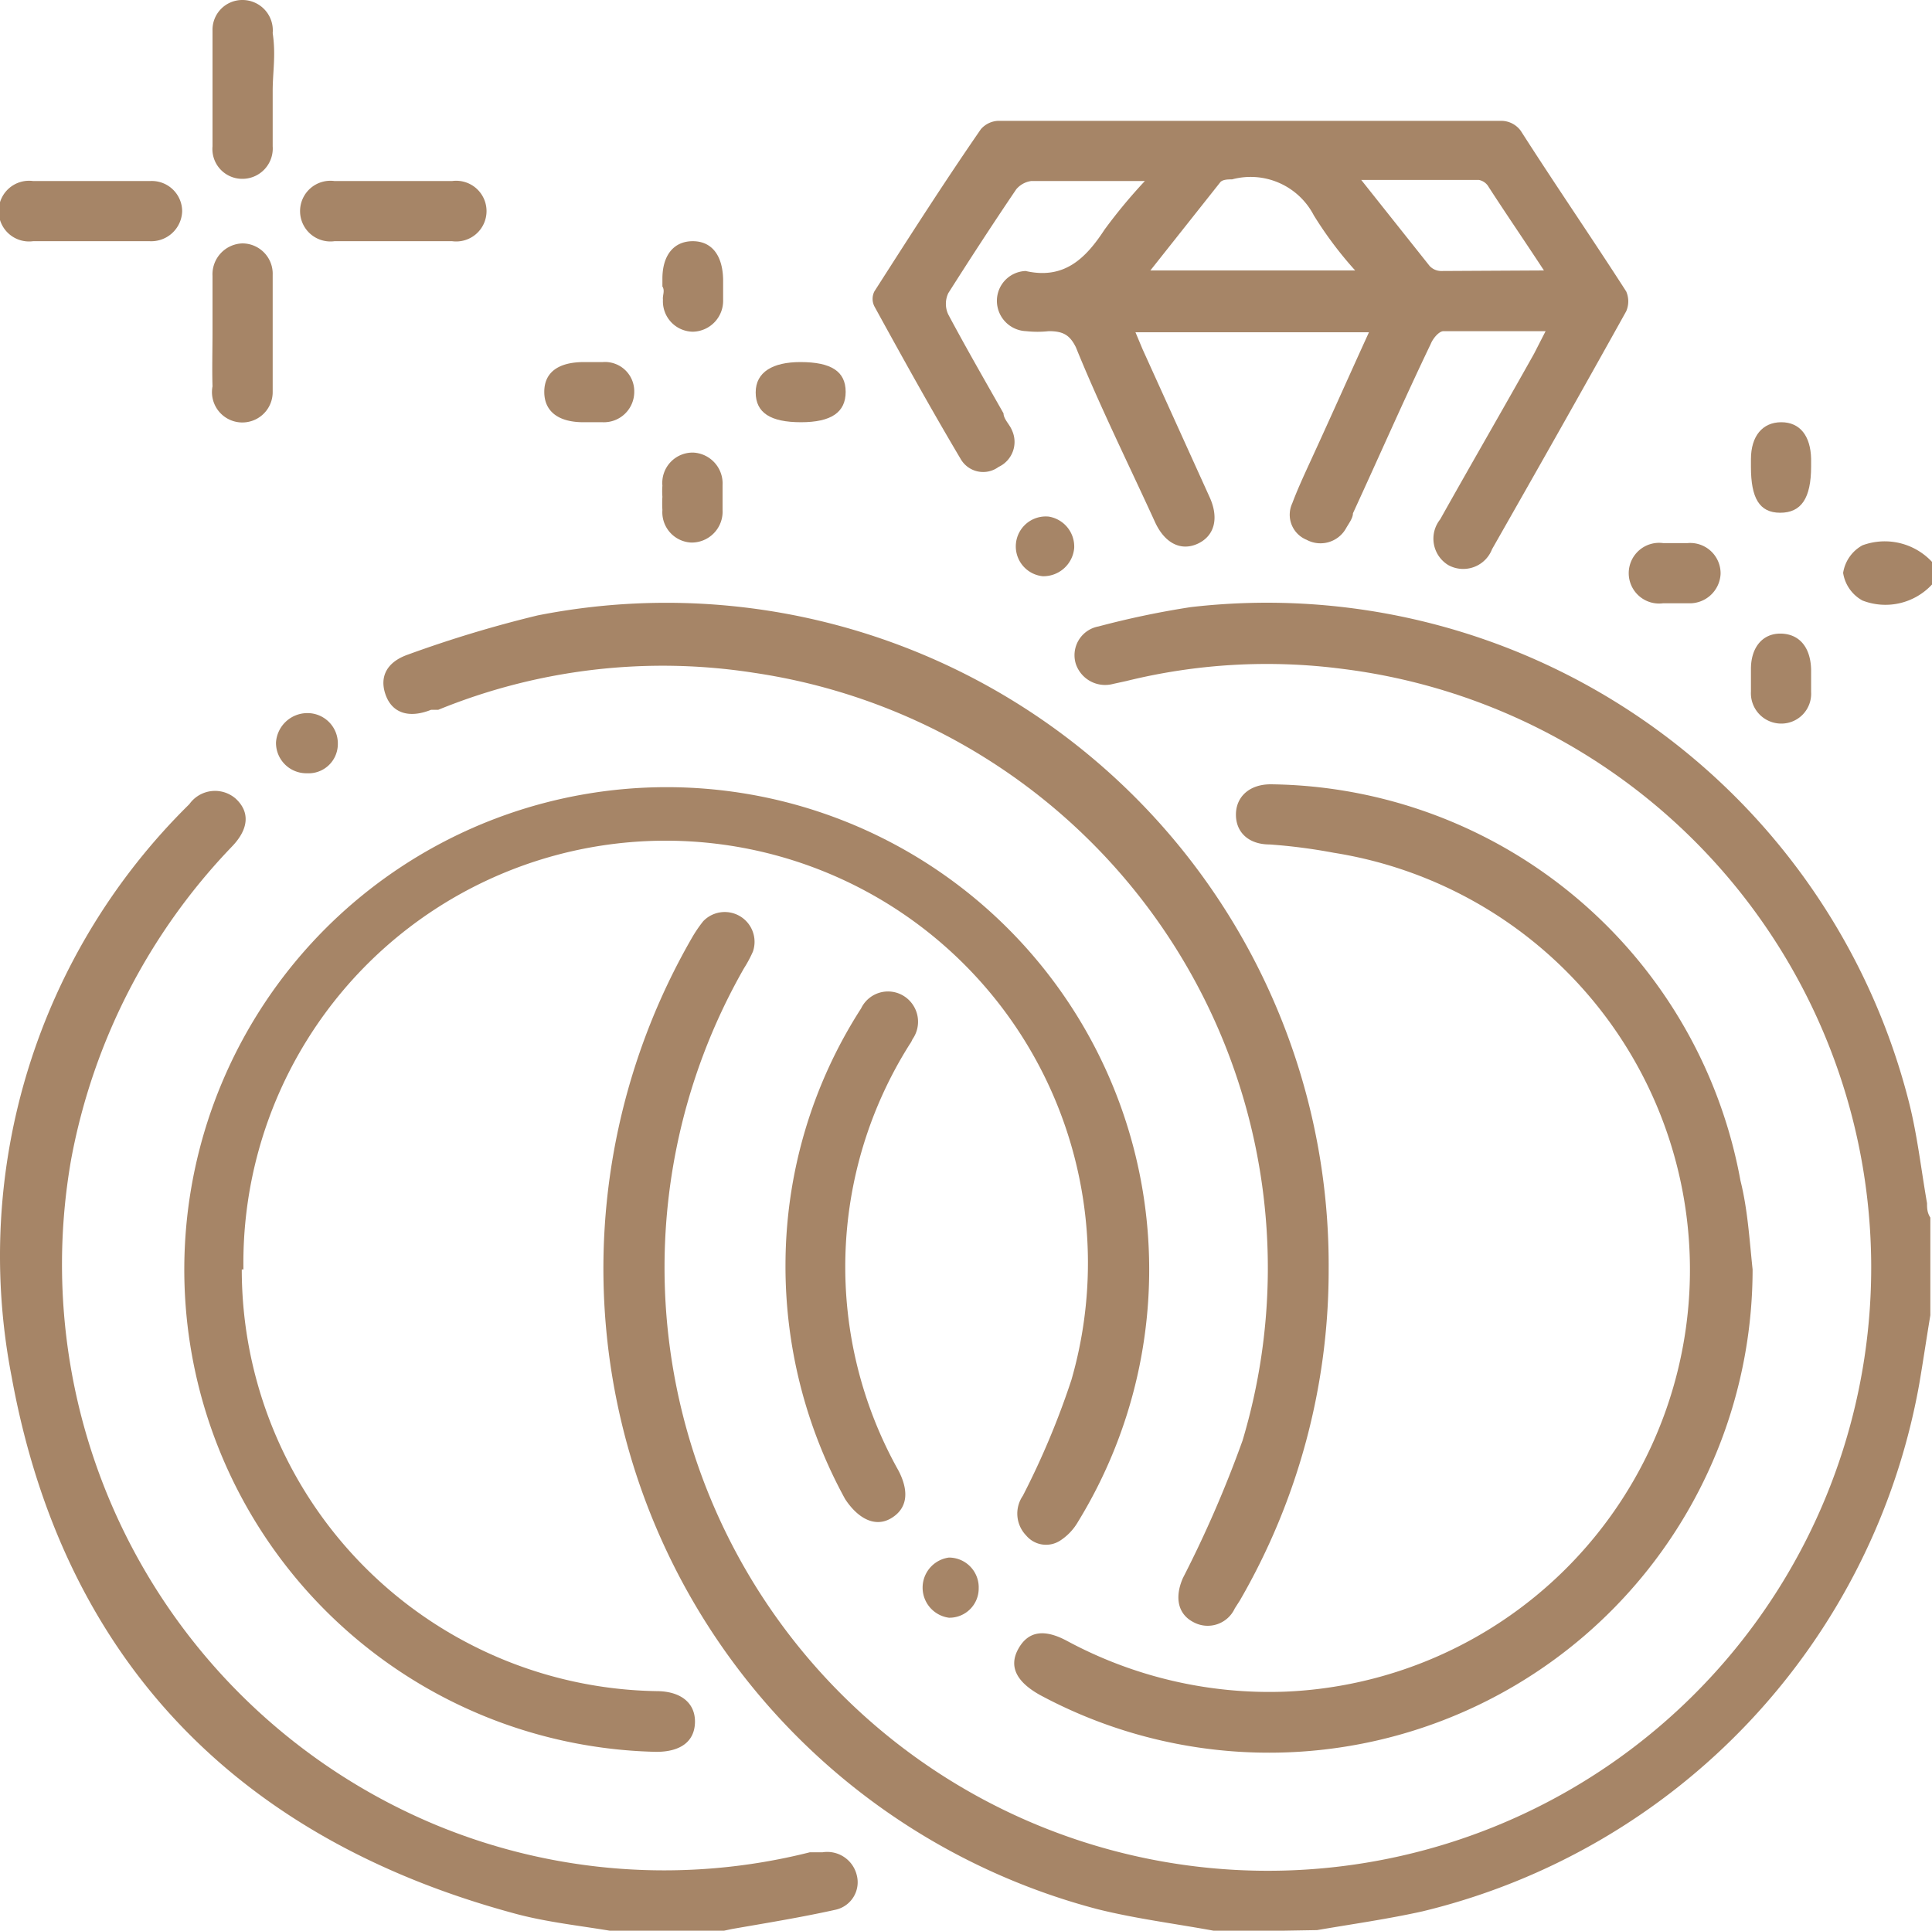 <svg xmlns="http://www.w3.org/2000/svg" viewBox="0 0 35 34.98"><defs><style>.cls-1{fill:#a68567;}</style></defs><g id="Capa_6" data-name="Capa 6"><path class="cls-1" d="M22.09,35c-.74-.14-1.49-.23-2.21-.41A12,12,0,0,1,12.53,17a2.4,2.4,0,0,1,.21-.31.54.54,0,0,1,.9.55,2.19,2.19,0,0,1-.16.3,10.93,10.93,0,1,0,10.85-5.42,10.62,10.62,0,0,0-3.93.22l-.23.05a.56.56,0,0,1-.68-.36.53.53,0,0,1,.41-.68A15.9,15.9,0,0,1,21.57,11a12,12,0,0,1,13,8.92c.16.61.23,1.25.34,1.88,0,.08,0,.17.06.26v1.77c-.07.42-.13.83-.2,1.24a12,12,0,0,1-9,9.56c-.63.14-1.27.23-1.91.34Z"></path><path class="cls-1" d="M11.16,35c-.63-.11-1.26-.17-1.87-.34-5-1.36-8.15-4.6-9.08-9.72A11.48,11.48,0,0,1,3.43,14.57a.57.57,0,0,1,.84-.1c.26.24.24.55-.07.87A11.11,11.11,0,0,0,1.29,21,11,11,0,0,0,7.91,33.07a10.8,10.8,0,0,0,6.76.49l.23,0a.55.55,0,0,1,.62.41.51.51,0,0,1-.38.63c-.63.14-1.25.24-1.88.35l-.33.07Z"></path><path class="cls-1" d="M35,10.59a1.15,1.15,0,0,1-1.26.29.69.69,0,0,1-.35-.5.69.69,0,0,1,.35-.5,1.17,1.17,0,0,1,1.26.3Z"></path><path class="cls-1" d="M20.74,3.28H18.68a.43.43,0,0,0-.27.15c-.42.62-.83,1.25-1.23,1.88a.45.45,0,0,0,0,.39c.32.6.66,1.19,1,1.79,0,.1.11.2.15.3a.5.5,0,0,1-.24.67.47.47,0,0,1-.69-.15c-.54-.91-1.05-1.83-1.56-2.76a.3.3,0,0,1,0-.27c.64-1,1.28-2,1.93-2.94a.44.44,0,0,1,.3-.15h9.15a.44.44,0,0,1,.33.18c.64,1,1.28,1.93,1.91,2.91a.45.45,0,0,1,0,.36c-.8,1.44-1.61,2.87-2.43,4.31a.56.56,0,0,1-.79.29.56.56,0,0,1-.15-.83c.56-1,1.14-2,1.7-3L28,6c-.65,0-1.25,0-1.85,0-.08,0-.19.13-.23.23-.48,1-.94,2.05-1.41,3.07,0,.09-.08.19-.13.28a.53.53,0,0,1-.71.2.49.49,0,0,1-.26-.66c.09-.24.2-.48.31-.72.36-.78.71-1.57,1.08-2.38H20.57l.13.31L21.91,9c.18.39.09.71-.21.85s-.6,0-.78-.4c-.48-1.05-1-2.1-1.43-3.16C19.38,6.07,19.26,6,19,6a1.87,1.87,0,0,1-.41,0,.55.55,0,0,1-.53-.56.54.54,0,0,1,.52-.53h0c.7.16,1.09-.23,1.43-.75A9.63,9.63,0,0,1,20.74,3.28ZM24.55,4.9a6.87,6.87,0,0,1-.75-1,1.29,1.29,0,0,0-1.48-.65c-.07,0-.18,0-.22.06L20.84,4.9Zm3.42,0c-.36-.55-.67-1-1-1.51a.26.26,0,0,0-.18-.13H24.66L25.9,4.82a.29.29,0,0,0,.2.09Z"></path><path class="cls-1" d="M4.38,23a7.64,7.64,0,0,0,7.51,7.64c.45,0,.71.22.7.57s-.27.53-.7.53h0a8.74,8.74,0,1,1,7.64-4.17,1,1,0,0,1-.32.34.47.47,0,0,1-.62-.09.57.57,0,0,1-.06-.72A14.5,14.5,0,0,0,19.41,25a7.65,7.65,0,1,0-15-2Z"></path><path class="cls-1" d="M31.75,23a8.76,8.76,0,0,1-12.91,7.71c-.43-.24-.57-.52-.39-.84s.47-.36.88-.14a7.73,7.73,0,0,0,3.94.92,7.65,7.65,0,0,0,.89-15.2A10.13,10.13,0,0,0,23,15.3c-.38,0-.61-.22-.61-.54s.24-.55.63-.55a8.75,8.75,0,0,1,8.51,7.18C31.66,21.91,31.69,22.43,31.75,23Z"></path><path class="cls-1" d="M24.07,23a11.94,11.94,0,0,1-1.61,6l-.09.14a.54.54,0,0,1-.75.25c-.29-.15-.34-.46-.19-.8a21,21,0,0,0,1.08-2.49,10.9,10.9,0,0,0-8.85-13.91,10.75,10.75,0,0,0-5.72.67l-.13,0c-.4.16-.7.06-.82-.26s0-.6.4-.74a21.87,21.87,0,0,1,2.35-.71A12,12,0,0,1,24.07,23Z"></path><path class="cls-1" d="M14.23,22.89a8.6,8.6,0,0,1,1.37-4.62.54.54,0,0,1,.78-.22.55.55,0,0,1,.15.78.41.41,0,0,1-.05.09,7.55,7.55,0,0,0-.2,7.73c.2.39.15.69-.14.86s-.6,0-.83-.35A8.77,8.77,0,0,1,14.23,22.89Z"></path><path class="cls-1" d="M4.94,1.65c0,.35,0,.69,0,1a.55.55,0,0,1-.56.59.54.54,0,0,1-.53-.59c0-.7,0-1.39,0-2.09A.54.54,0,0,1,4.38,0a.55.55,0,0,1,.56.6C5,1,4.94,1.3,4.94,1.65Z"></path><path class="cls-1" d="M1.66,4.37H.6a.55.55,0,1,1,0-1.09H2.72a.55.55,0,0,1,.58.55.56.56,0,0,1-.59.54Z"></path><path class="cls-1" d="M7.13,3.28H8.19a.55.55,0,1,1,0,1.09H6.06a.55.55,0,1,1,0-1.09Z"></path><path class="cls-1" d="M3.85,6c0-.34,0-.68,0-1a.56.56,0,0,1,.54-.59.55.55,0,0,1,.55.57c0,.71,0,1.42,0,2.12A.55.55,0,1,1,3.85,7C3.84,6.69,3.85,6.34,3.85,6Z"></path><path class="cls-1" d="M12,5.19V5.05c0-.43.21-.68.55-.68s.54.25.55.69v.37a.56.56,0,0,1-.55.58.55.55,0,0,1-.54-.58C12,5.35,12.05,5.27,12,5.19Z"></path><path class="cls-1" d="M10.68,7.65h-.11c-.46,0-.71-.2-.71-.55s.25-.54.72-.54h.34a.53.53,0,0,1,.57.54.55.55,0,0,1-.57.55Z"></path><path class="cls-1" d="M14.5,6.56c.56,0,.82.17.82.54s-.26.55-.81.55-.82-.17-.82-.54S14,6.56,14.5,6.56Z"></path><path class="cls-1" d="M32.81,8.45c0,.58-.18.84-.56.84s-.53-.27-.53-.83V8.32c0-.42.21-.67.55-.67s.53.25.54.66Z"></path><path class="cls-1" d="M12,9a1.27,1.27,0,0,1,0-.2.55.55,0,0,1,.56-.6.56.56,0,0,1,.53.59v.45a.56.56,0,0,1-.57.59.55.55,0,0,1-.52-.59A1.93,1.93,0,0,1,12,9Z"></path><path class="cls-1" d="M30.36,9.84h.21a.55.55,0,0,1,.6.56.56.56,0,0,1-.59.53h-.45a.55.55,0,1,1,0-1.09Z"></path><path class="cls-1" d="M31.72,12.29v-.17c0-.4.22-.65.55-.64s.53.25.54.65c0,.14,0,.28,0,.41a.54.54,0,0,1-.55.57.55.55,0,0,1-.54-.58Z"></path><path class="cls-1" d="M6.12,13.49a.53.53,0,0,1-.56.52A.55.55,0,0,1,5,13.45a.57.57,0,0,1,.57-.53A.55.55,0,0,1,6.12,13.49Z"></path><path class="cls-1" d="M19.46,9.93a.56.56,0,0,1-.57.51A.54.54,0,1,1,19,9.36.55.55,0,0,1,19.46,9.93Z"></path><path class="cls-1" d="M17.73,28.78a.53.53,0,0,1-.54.53.55.55,0,0,1,0-1.09A.54.54,0,0,1,17.73,28.78Z"></path></g></svg>